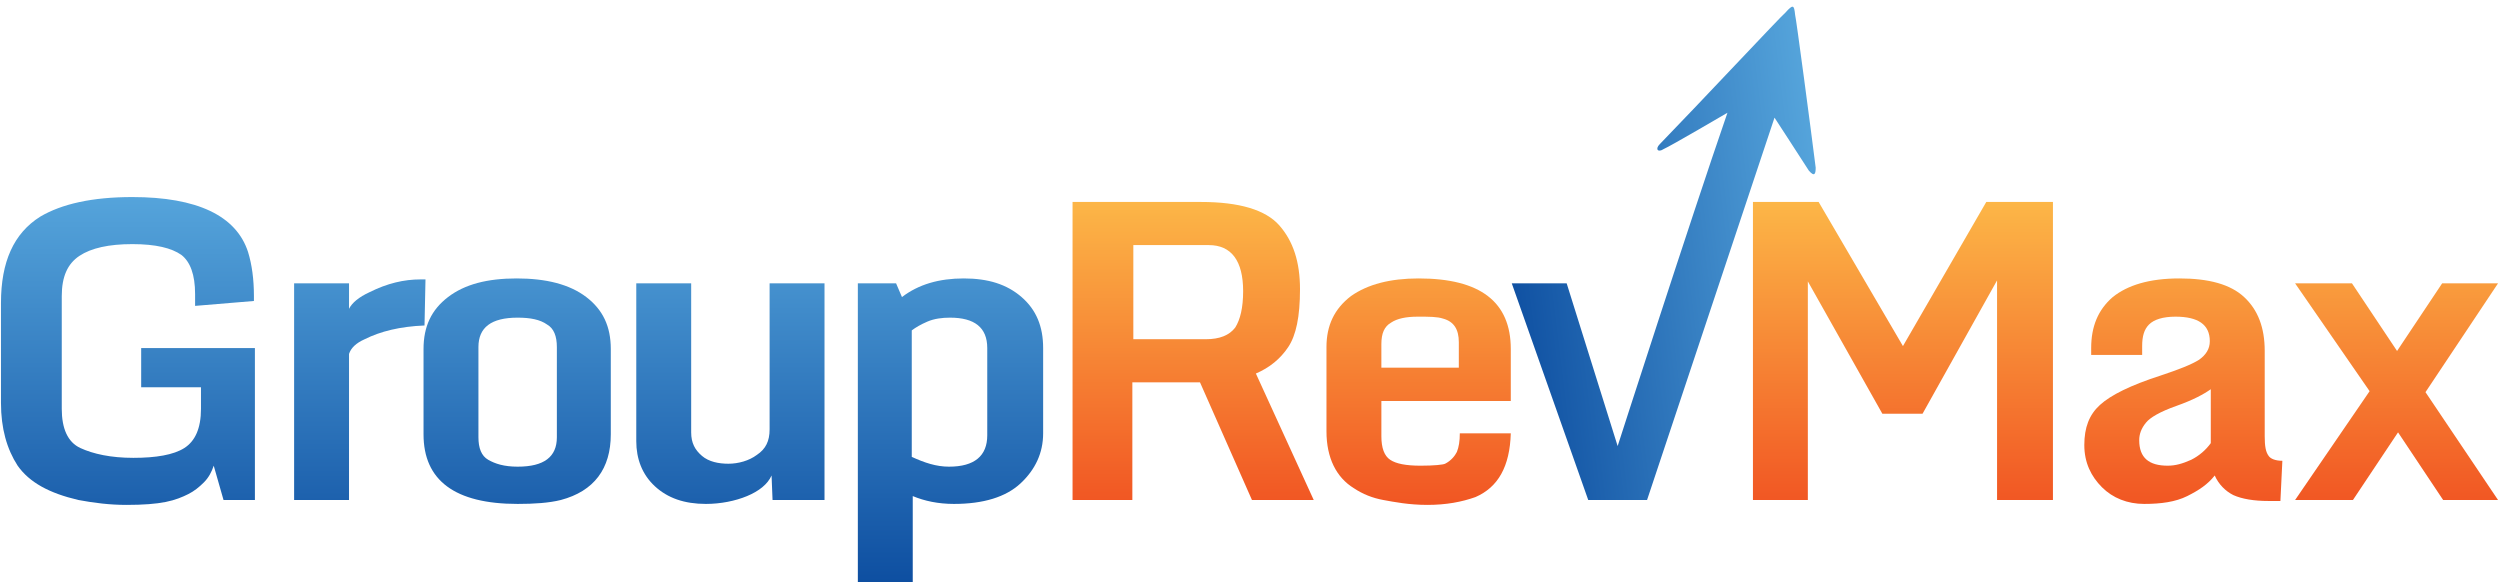 <?xml version="1.0" encoding="utf-8"?>
<!-- Generator: Adobe Illustrator 22.0.1, SVG Export Plug-In . SVG Version: 6.00 Build 0)  -->
<svg version="1.1" id="Layer_1" xmlns="http://www.w3.org/2000/svg" xmlns:xlink="http://www.w3.org/1999/xlink" x="0px" y="0px"
	 viewBox="0 0 255 60" style="enable-background:new 0 0 255 60;" xml:space="preserve">
<style type="text/css">
	.st0{fill:url(#SVGID_1_);}
	.st1{fill:url(#SVGID_2_);}
	.st2{fill:url(#SVGID_3_);}
	.st3{fill:url(#SVGID_4_);}
	.st4{fill:url(#SVGID_5_);}
	.st5{fill:url(#SVGID_6_);}
	.st6{fill:url(#SVGID_7_);}
	.st7{fill:url(#V_2_);}
	.st8{fill:url(#SVGID_8_);}
	.st9{fill:url(#SVGID_9_);}
	.st10{fill:url(#SVGID_10_);}
</style>
<g id="GRM-Logo">
	<g>
		<g>
			<linearGradient id="SVGID_1_" gradientUnits="userSpaceOnUse" x1="53.252" y1="59.384" x2="53.252" y2="20.128">
				<stop  offset="0" style="stop-color:#231F20;stop-opacity:0"/>
				<stop  offset="0" style="stop-color:#0E4FA1"/>
				<stop  offset="1" style="stop-color:#55A4DB"/>
			</linearGradient>
			<path class="st0" d="M19.2,50.4c-0.6,0.3-1.3,0.6-2.3,0.8c-1,0.2-2.3,0.3-4,0.3c-1.7,0-3.3-0.2-4.9-0.5c-3-0.7-5-1.8-6.2-3.5
				c-1.1-1.7-1.7-3.8-1.7-6.4V30.9c0-4.2,1.3-7.1,4-8.8c2.2-1.3,5.3-2,9.4-2c6.6,0,10.6,1.9,11.8,5.6c0.4,1.3,0.6,2.8,0.6,4.5v0.5
				l-6,0.5V30c0-2-0.5-3.3-1.4-4c-1-0.7-2.6-1.1-5-1.1s-4.2,0.4-5.4,1.2c-1.2,0.8-1.8,2.1-1.8,4.1v11.5c0,2,0.6,3.4,1.9,4
				s3.1,1,5.4,1s4.1-0.3,5.2-1s1.7-2,1.7-4v-2.2h-6.1v-4H26V51h-3.2l-1-3.5c-0.2,0.6-0.5,1.2-1,1.7C20.3,49.7,19.8,50.1,19.2,50.4z"
				/>
			<linearGradient id="SVGID_2_" gradientUnits="userSpaceOnUse" x1="53.252" y1="59.384" x2="53.252" y2="20.128">
				<stop  offset="0" style="stop-color:#231F20;stop-opacity:0"/>
				<stop  offset="0" style="stop-color:#0E4FA1"/>
				<stop  offset="1" style="stop-color:#55A4DB"/>
			</linearGradient>
			<path class="st1" d="M30,51V28.9h5.6v2.6c0.3-0.6,1-1.2,2.1-1.7c1.8-0.9,3.5-1.3,5.2-1.3c0.2,0,0.4,0,0.5,0l-0.1,4.7
				c-2.5,0.1-4.5,0.6-6.1,1.4c-0.9,0.4-1.4,0.9-1.6,1.5V51H30z"/>
			<linearGradient id="SVGID_3_" gradientUnits="userSpaceOnUse" x1="53.252" y1="59.384" x2="53.252" y2="20.128">
				<stop  offset="0" style="stop-color:#231F20;stop-opacity:0"/>
				<stop  offset="0" style="stop-color:#0E4FA1"/>
				<stop  offset="1" style="stop-color:#55A4DB"/>
			</linearGradient>
			<path class="st2" d="M52.8,51.4c-6.4,0-9.6-2.4-9.6-7.1v-8.7c0-2.3,0.8-4,2.5-5.3c1.7-1.3,4-1.9,7-1.9c3,0,5.4,0.6,7.1,1.9
				c1.7,1.3,2.5,3,2.5,5.3v8.7c0,3.5-1.7,5.8-5.1,6.7C56,51.3,54.5,51.4,52.8,51.4z M52.8,47.6c2.7,0,4-1,4-3v-9.2
				c0-1.1-0.3-1.9-1-2.3c-0.7-0.5-1.7-0.7-3-0.7c-2.7,0-4,1-4,3v9.2c0,1.1,0.3,1.9,1,2.3S51.4,47.6,52.8,47.6z"/>
			<linearGradient id="SVGID_4_" gradientUnits="userSpaceOnUse" x1="53.252" y1="59.384" x2="53.252" y2="20.128">
				<stop  offset="0" style="stop-color:#231F20;stop-opacity:0"/>
				<stop  offset="0" style="stop-color:#0E4FA1"/>
				<stop  offset="1" style="stop-color:#55A4DB"/>
			</linearGradient>
			<path class="st3" d="M78.7,48.5c-0.4,0.9-1.3,1.6-2.5,2.1s-2.7,0.8-4.2,0.8c-2.2,0-3.9-0.6-5.2-1.8c-1.3-1.2-1.9-2.8-1.9-4.6
				V28.9h5.6v15.2c0,1.1,0.4,1.8,1.1,2.4s1.7,0.8,2.7,0.8s2.1-0.3,2.9-0.9c0.9-0.6,1.3-1.4,1.3-2.6V28.9h5.6V51h-5.3L78.7,48.5z"/>
			<linearGradient id="SVGID_5_" gradientUnits="userSpaceOnUse" x1="53.252" y1="59.384" x2="53.252" y2="20.128">
				<stop  offset="0" style="stop-color:#231F20;stop-opacity:0"/>
				<stop  offset="0" style="stop-color:#0E4FA1"/>
				<stop  offset="1" style="stop-color:#55A4DB"/>
			</linearGradient>
			<path class="st4" d="M87.5,59.4V28.9h3.9l0.6,1.4c1.7-1.3,3.8-1.9,6.3-1.9s4.4,0.6,5.9,1.9c1.5,1.3,2.2,3,2.2,5.2v8.7
				c0,2-0.8,3.7-2.3,5.1c-1.5,1.4-3.8,2.1-6.8,2.1c-1.6,0-3-0.3-4.2-0.8v8.8H87.5z M96.8,47.6c2.6,0,3.9-1.1,3.9-3.2v-8.9
				c0-2.1-1.3-3.1-3.8-3.1c-0.8,0-1.6,0.1-2.3,0.4c-0.7,0.3-1.2,0.6-1.6,0.9v12.9C94.3,47.2,95.5,47.6,96.8,47.6z"/>
		</g>
	</g>
	<g>
		<g>
			<linearGradient id="SVGID_6_" gradientUnits="userSpaceOnUse" x1="131.755" y1="20.572" x2="131.755" y2="51.355">
				<stop  offset="0" style="stop-color:#FCB647"/>
				<stop  offset="1" style="stop-color:#F15623"/>
			</linearGradient>
			<path class="st5" d="M109.4,50.9V20.6h13.1c3.9,0,6.6,0.8,8,2.4c1.4,1.6,2.1,3.7,2.1,6.5s-0.4,4.7-1.2,5.9
				c-0.8,1.2-1.9,2.1-3.3,2.7l5.9,12.9h-6.3l-5.3-12h-6.9v12H109.4z M115.5,34.6h7.5c1.4,0,2.4-0.4,3-1.2c0.5-0.8,0.8-2,0.8-3.7
				c0-3.1-1.2-4.7-3.5-4.7h-7.7V34.6z"/>
			<linearGradient id="SVGID_7_" gradientUnits="userSpaceOnUse" x1="131.755" y1="20.572" x2="131.755" y2="51.355">
				<stop  offset="0" style="stop-color:#FCB647"/>
				<stop  offset="1" style="stop-color:#F15623"/>
			</linearGradient>
			<path class="st6" d="M141.1,51c-1.1-0.2-2.1-0.6-3-1.2c-1.8-1.1-2.8-3.1-2.8-5.8v-8.6c0-2.2,0.8-3.9,2.5-5.2
				c1.7-1.2,4-1.8,6.9-1.8c6.3,0,9.4,2.4,9.4,7.2v5.3h-13.2v3.6c0,1.2,0.3,2,0.9,2.4s1.6,0.6,3.1,0.6c1.4,0,2.3-0.1,2.5-0.2
				c0.6-0.3,1-0.8,1.2-1.2c0.2-0.5,0.3-1.1,0.3-1.9h5.2c-0.1,3.4-1.3,5.5-3.6,6.5c-1.4,0.5-3,0.8-4.9,0.8S142.2,51.2,141.1,51z
				 M140.9,37.5h7.9v-2.6c0-1.3-0.5-2.1-1.6-2.4c-0.6-0.2-1.4-0.2-2.6-0.2s-2.1,0.2-2.7,0.6c-0.7,0.4-1,1.1-1,2.2V37.5z"/>
		</g>
	</g>
	
		<linearGradient id="V_2_" gradientUnits="userSpaceOnUse" x1="152.472" y1="28.971" x2="185.602" y2="28.971" gradientTransform="matrix(0.993 -0.122 0.122 0.993 -1.661 18.342)">
		<stop  offset="0" style="stop-color:#231F20;stop-opacity:0"/>
		<stop  offset="0" style="stop-color:#0E4FA1"/>
		<stop  offset="1" style="stop-color:#55A4DB"/>
	</linearGradient>
	<path id="V_1_" class="st7" d="M185.2,17.1c-0.5-4-2-15.3-2.1-15.6c-0.1-1-0.2-1.1-1-0.2c-0.3,0.2-9.1,9.6-12.8,13.4
		c-0.5,0.5-0.2,0.9,0.4,0.5c0.7-0.3,6.5-3.7,6.5-3.7c-3.8,11-11.2,34-11.2,34l-5.2-16.6h-5.6l7.8,22.1h6L181,12c0,0,2.8,4.3,3.5,5.4
		C185.1,18.1,185.2,17.7,185.2,17.1z"/>
	<g>
		<g>
			<linearGradient id="SVGID_8_" gradientUnits="userSpaceOnUse" x1="216.841" y1="20.642" x2="216.841" y2="51.435">
				<stop  offset="0" style="stop-color:#FCB647"/>
				<stop  offset="1" style="stop-color:#F15623"/>
			</linearGradient>
			<path class="st8" d="M178.8,51V20.6h6.7l8.6,14.7l8.5-14.7h6.8V51h-5.7V28.6l-7.6,13.6h-4.1l-7.6-13.5V51H178.8z"/>
			<linearGradient id="SVGID_9_" gradientUnits="userSpaceOnUse" x1="216.841" y1="20.642" x2="216.841" y2="51.435">
				<stop  offset="0" style="stop-color:#FCB647"/>
				<stop  offset="1" style="stop-color:#F15623"/>
			</linearGradient>
			<path class="st9" d="M223.1,50.6c-1.2,0.6-2.7,0.8-4.4,0.8s-3.2-0.6-4.3-1.7s-1.8-2.5-1.8-4.3s0.5-3.1,1.6-4.1c1.1-1,3.1-2,6.2-3
				c1.8-0.6,3.1-1.1,3.9-1.6c0.7-0.5,1.1-1.1,1.1-1.9c0-1.7-1.2-2.5-3.5-2.5c-1.3,0-2.2,0.3-2.7,0.8s-0.7,1.2-0.7,2.2v0.9h-5.2v-0.7
				c0-2.2,0.7-3.9,2.2-5.2c1.5-1.2,3.7-1.9,6.8-1.9c3,0,5.2,0.6,6.6,1.9c1.4,1.3,2.1,3.1,2.1,5.5v8.7c0,1,0.1,1.6,0.4,2
				c0.2,0.3,0.7,0.5,1.4,0.5l-0.2,4.1h-1.2c-1.5,0-2.7-0.2-3.6-0.6c-0.8-0.4-1.5-1.1-1.9-2C225.2,49.4,224.3,50,223.1,50.6z
				 M218.2,44.9c0,1.8,1,2.6,2.9,2.6c0.8,0,1.5-0.2,2.4-0.6c0.8-0.4,1.5-1,2-1.7v-5.5c-0.7,0.5-1.8,1.1-3.5,1.7
				c-1.7,0.6-2.7,1.2-3.1,1.7C218.4,43.7,218.2,44.3,218.2,44.9z"/>
			<linearGradient id="SVGID_10_" gradientUnits="userSpaceOnUse" x1="216.841" y1="20.642" x2="216.841" y2="51.435">
				<stop  offset="0" style="stop-color:#FCB647"/>
				<stop  offset="1" style="stop-color:#F15623"/>
			</linearGradient>
			<path class="st10" d="M234.1,51l7.6-11.1l-7.6-11h5.8l4.6,6.9l4.6-6.9h5.7L247.4,40l7.4,11h-5.6l-4.6-6.9L240,51H234.1z"/>
		</g>
	</g>
</g>
</svg>
